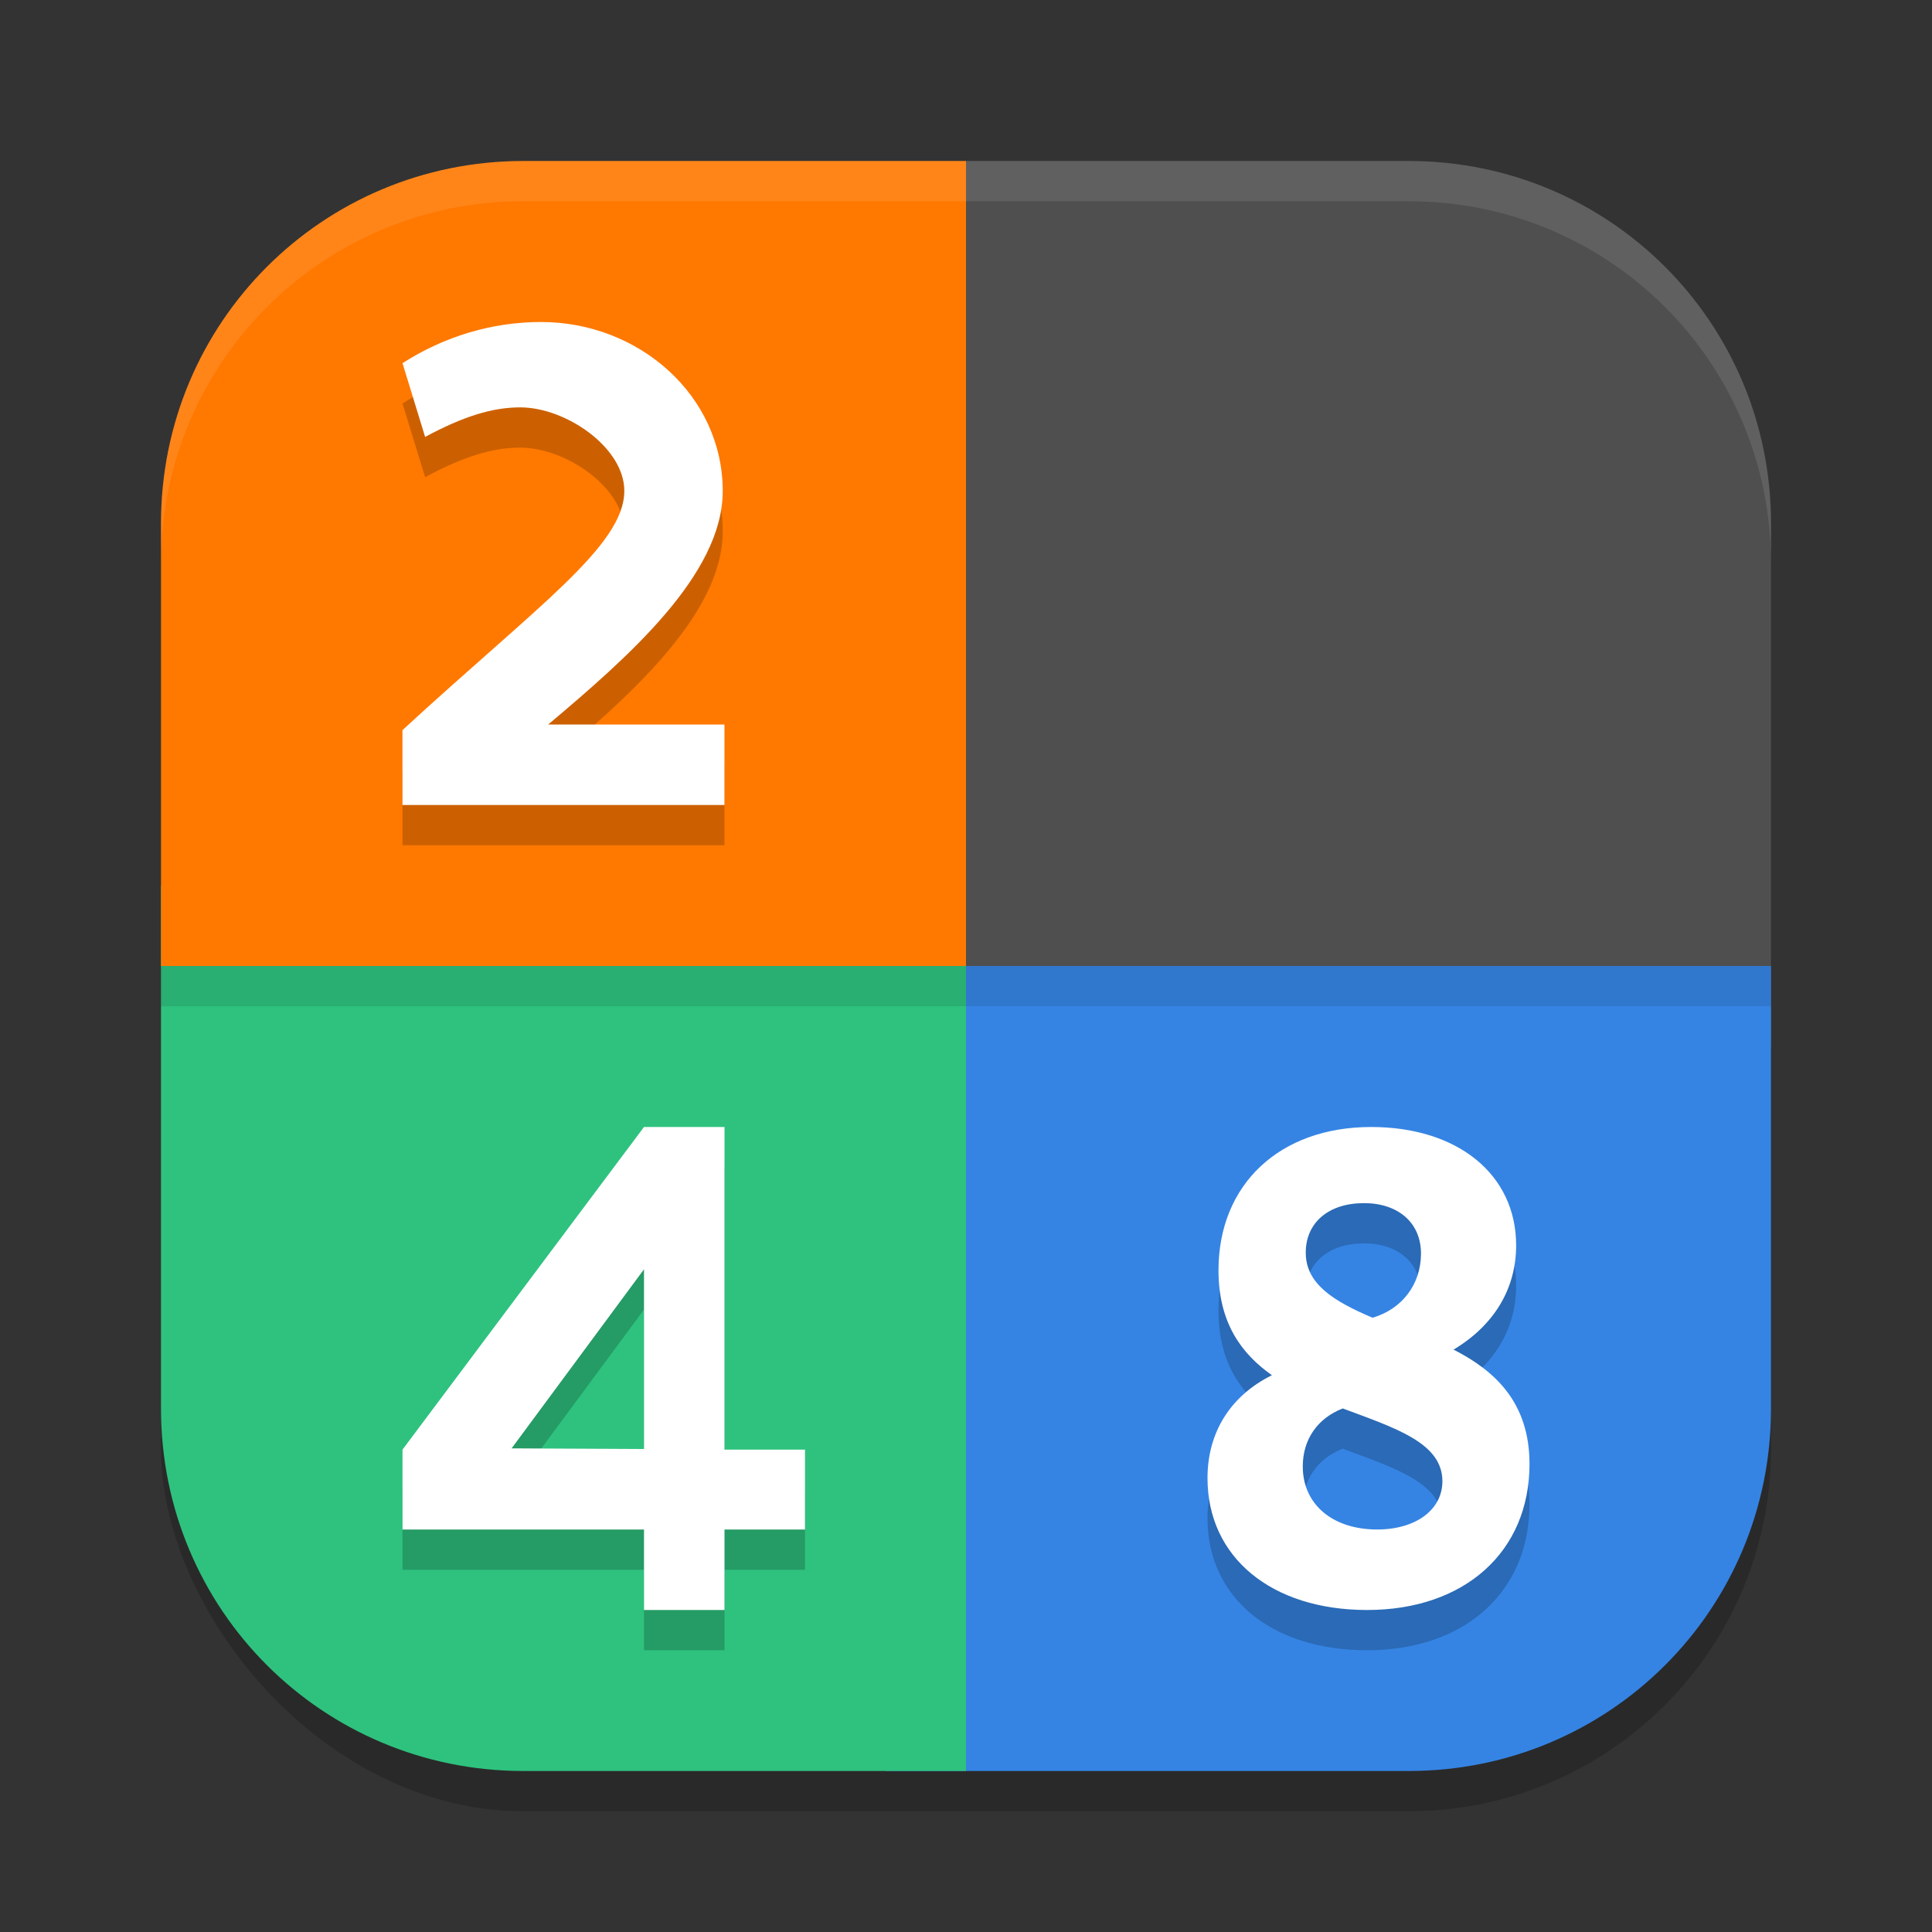 <?xml version="1.0" encoding="UTF-8" standalone="no"?>
<!-- Created with Inkscape (http://www.inkscape.org/) -->

<svg
   width="48"
   height="48"
   viewBox="0 0 48 48"
   version="1.1"
   id="svg5"
   inkscape:version="1.4 (e7c3feb100, 2024-10-09)"
   sodipodi:docname="gnome-2048.svg"
   xmlns:inkscape="http://www.inkscape.org/namespaces/inkscape"
   xmlns:sodipodi="http://sodipodi.sourceforge.net/DTD/sodipodi-0.dtd"
   xmlns="http://www.w3.org/2000/svg"
   xmlns:svg="http://www.w3.org/2000/svg">
  <rect x="0" y="0" width="48" height="48" fill="#333333" stroke="none"/>
  <sodipodi:namedview
     id="namedview7"
     pagecolor="#ffffff"
     bordercolor="#000000"
     borderopacity="0.25"
     inkscape:showpageshadow="2"
     inkscape:pageopacity="0.0"
     inkscape:pagecheckerboard="0"
     inkscape:deskcolor="#d1d1d1"
     inkscape:document-units="px"
     showgrid="false"
     inkscape:zoom="16.3125"
     inkscape:cx="24.030651"
     inkscape:cy="24.030651"
     inkscape:window-width="1920"
     inkscape:window-height="1011"
     inkscape:window-x="0"
     inkscape:window-y="0"
     inkscape:window-maximized="1"
     inkscape:current-layer="svg5" />
  <defs
     id="defs2" />
  <rect
     style="opacity:0.2;fill:#000000;stroke-width:2.857;stroke-linecap:square"
     id="rect234"
     width="40"
     height="40"
     x="4"
     y="5"
     ry="9" />
  <path
     id="rect396"
     style="fill:#4f4f4f;fill-opacity:1;stroke-width:2.857;stroke-linecap:square"
     d="M 24,4 V 26 H 44 V 13 C 44,8.014 39.986,4 35,4 Z" />
  <path
     id="rect2259"
     style="fill:#3584e4;fill-opacity:1;stroke-width:2"
     d="m 22,24 v 20 h 13 c 4.986,0 9,-4.014 9,-9 V 24 Z" />
  <path
     id="rect2816"
     style="fill:#2ec27e;fill-opacity:1;stroke-width:2"
     d="m 4,22 v 13 c 0,4.986 4.014,9 9,9 H 24 V 22 Z" />
  <path
     id="rect2974"
     style="fill:#ff7800;fill-opacity:1;stroke-width:2"
     d="M 13,4 C 8.014,4 4,8.014 4,13 V 24 H 24 V 4 Z" />
  <rect
     style="opacity:0.1;fill:#000000;fill-opacity:1;stroke-width:2"
     id="rect1"
     width="40"
     height="1"
     x="4"
     y="24" />
  <path
     style="opacity:0.2;fill:#000000;stroke-width:2"
     d="M 13.445,9 C 12.221,9 11.037,9.359 10,10.023 l 0.562,1.832 c 0.951,-0.511 1.672,-0.734 2.363,-0.734 1.138,0 2.586,1 2.586,2.074 0,1.364 -2.183,2.877 -5.512,5.945 V 21 h 8 v -2 h -4.379 c 1.96,-1.653 4.336,-3.717 4.336,-5.797 C 17.957,10.817 15.866,9 13.445,9 Z M 16,29 10,37.016 V 39 h 6 v 2 h 2 v -2 h 2 V 37.016 H 18 V 29 Z m 18.066,0 c -2.277,0 -3.793,1.428 -3.793,3.562 0,1.294 0.564,2.068 1.328,2.605 C 30.578,35.672 30,36.58 30,37.723 30,39.689 31.586,41 33.965,41 36.386,41 38,39.556 38,37.371 c 0,-1.529 -0.863,-2.319 -1.887,-2.84 1.009,-0.605 1.555,-1.514 1.555,-2.59 C 37.668,30.177 36.214,29 34.066,29 Z m -0.184,1.891 c 0.857,4e-6 1.422,0.488 1.422,1.254 0,0.766 -0.473,1.381 -1.203,1.594 -0.949,-0.404 -1.66,-0.83 -1.66,-1.617 0,-0.744 0.566,-1.23 1.441,-1.23 z M 16,32.535 V 37 l -3.289,-0.016 z m 17.359,3.457 c 1.307,0.488 2.477,0.854 2.477,1.809 0,0.711 -0.663,1.199 -1.621,1.199 -1.115,0 -1.848,-0.632 -1.848,-1.566 0,-0.671 0.365,-1.198 0.992,-1.441 z"
     id="path5" />
  <path
     style="fill:#ffffff;stroke-width:2"
     d="M 13.445,8 C 12.221,8 11.037,8.359 10,9.023 l 0.562,1.832 c 0.951,-0.511 1.672,-0.734 2.363,-0.734 1.138,0 2.586,1 2.586,2.074 0,1.364 -2.183,2.877 -5.512,5.945 V 20 h 8 v -2 h -4.379 c 1.96,-1.653 4.336,-3.717 4.336,-5.797 C 17.957,9.817 15.866,8 13.445,8 Z M 16,28 10,36.016 V 38 h 6 v 2 h 2 v -2 h 2 V 36.016 H 18 V 28 Z m 18.066,0 c -2.277,0 -3.793,1.428 -3.793,3.562 0,1.294 0.564,2.068 1.328,2.605 C 30.578,34.672 30,35.58 30,36.723 30,38.689 31.586,40 33.965,40 36.386,40 38,38.556 38,36.371 c 0,-1.529 -0.863,-2.319 -1.887,-2.84 1.009,-0.605 1.555,-1.514 1.555,-2.59 C 37.668,29.177 36.214,28 34.066,28 Z m -0.184,1.891 c 0.857,4e-6 1.422,0.488 1.422,1.254 0,0.766 -0.473,1.381 -1.203,1.594 -0.949,-0.404 -1.66,-0.83 -1.66,-1.617 0,-0.744 0.566,-1.23 1.441,-1.23 z M 16,31.535 V 36 l -3.289,-0.016 z m 17.359,3.457 c 1.307,0.488 2.477,0.854 2.477,1.809 0,0.711 -0.663,1.199 -1.621,1.199 -1.115,0 -1.848,-0.632 -1.848,-1.566 0,-0.671 0.365,-1.198 0.992,-1.441 z"
     id="path6" />
  <path
     id="path1040"
     style="opacity:0.1;fill:#ffffff;stroke-width:8;stroke-linecap:square"
     d="M 13,4 C 8.014,4 4,8.014 4,13 v 1 C 4,9.014 8.014,5 13,5 h 22 c 4.986,0 9,4.014 9,9 V 13 C 44,8.014 39.986,4 35,4 Z" />
</svg>
